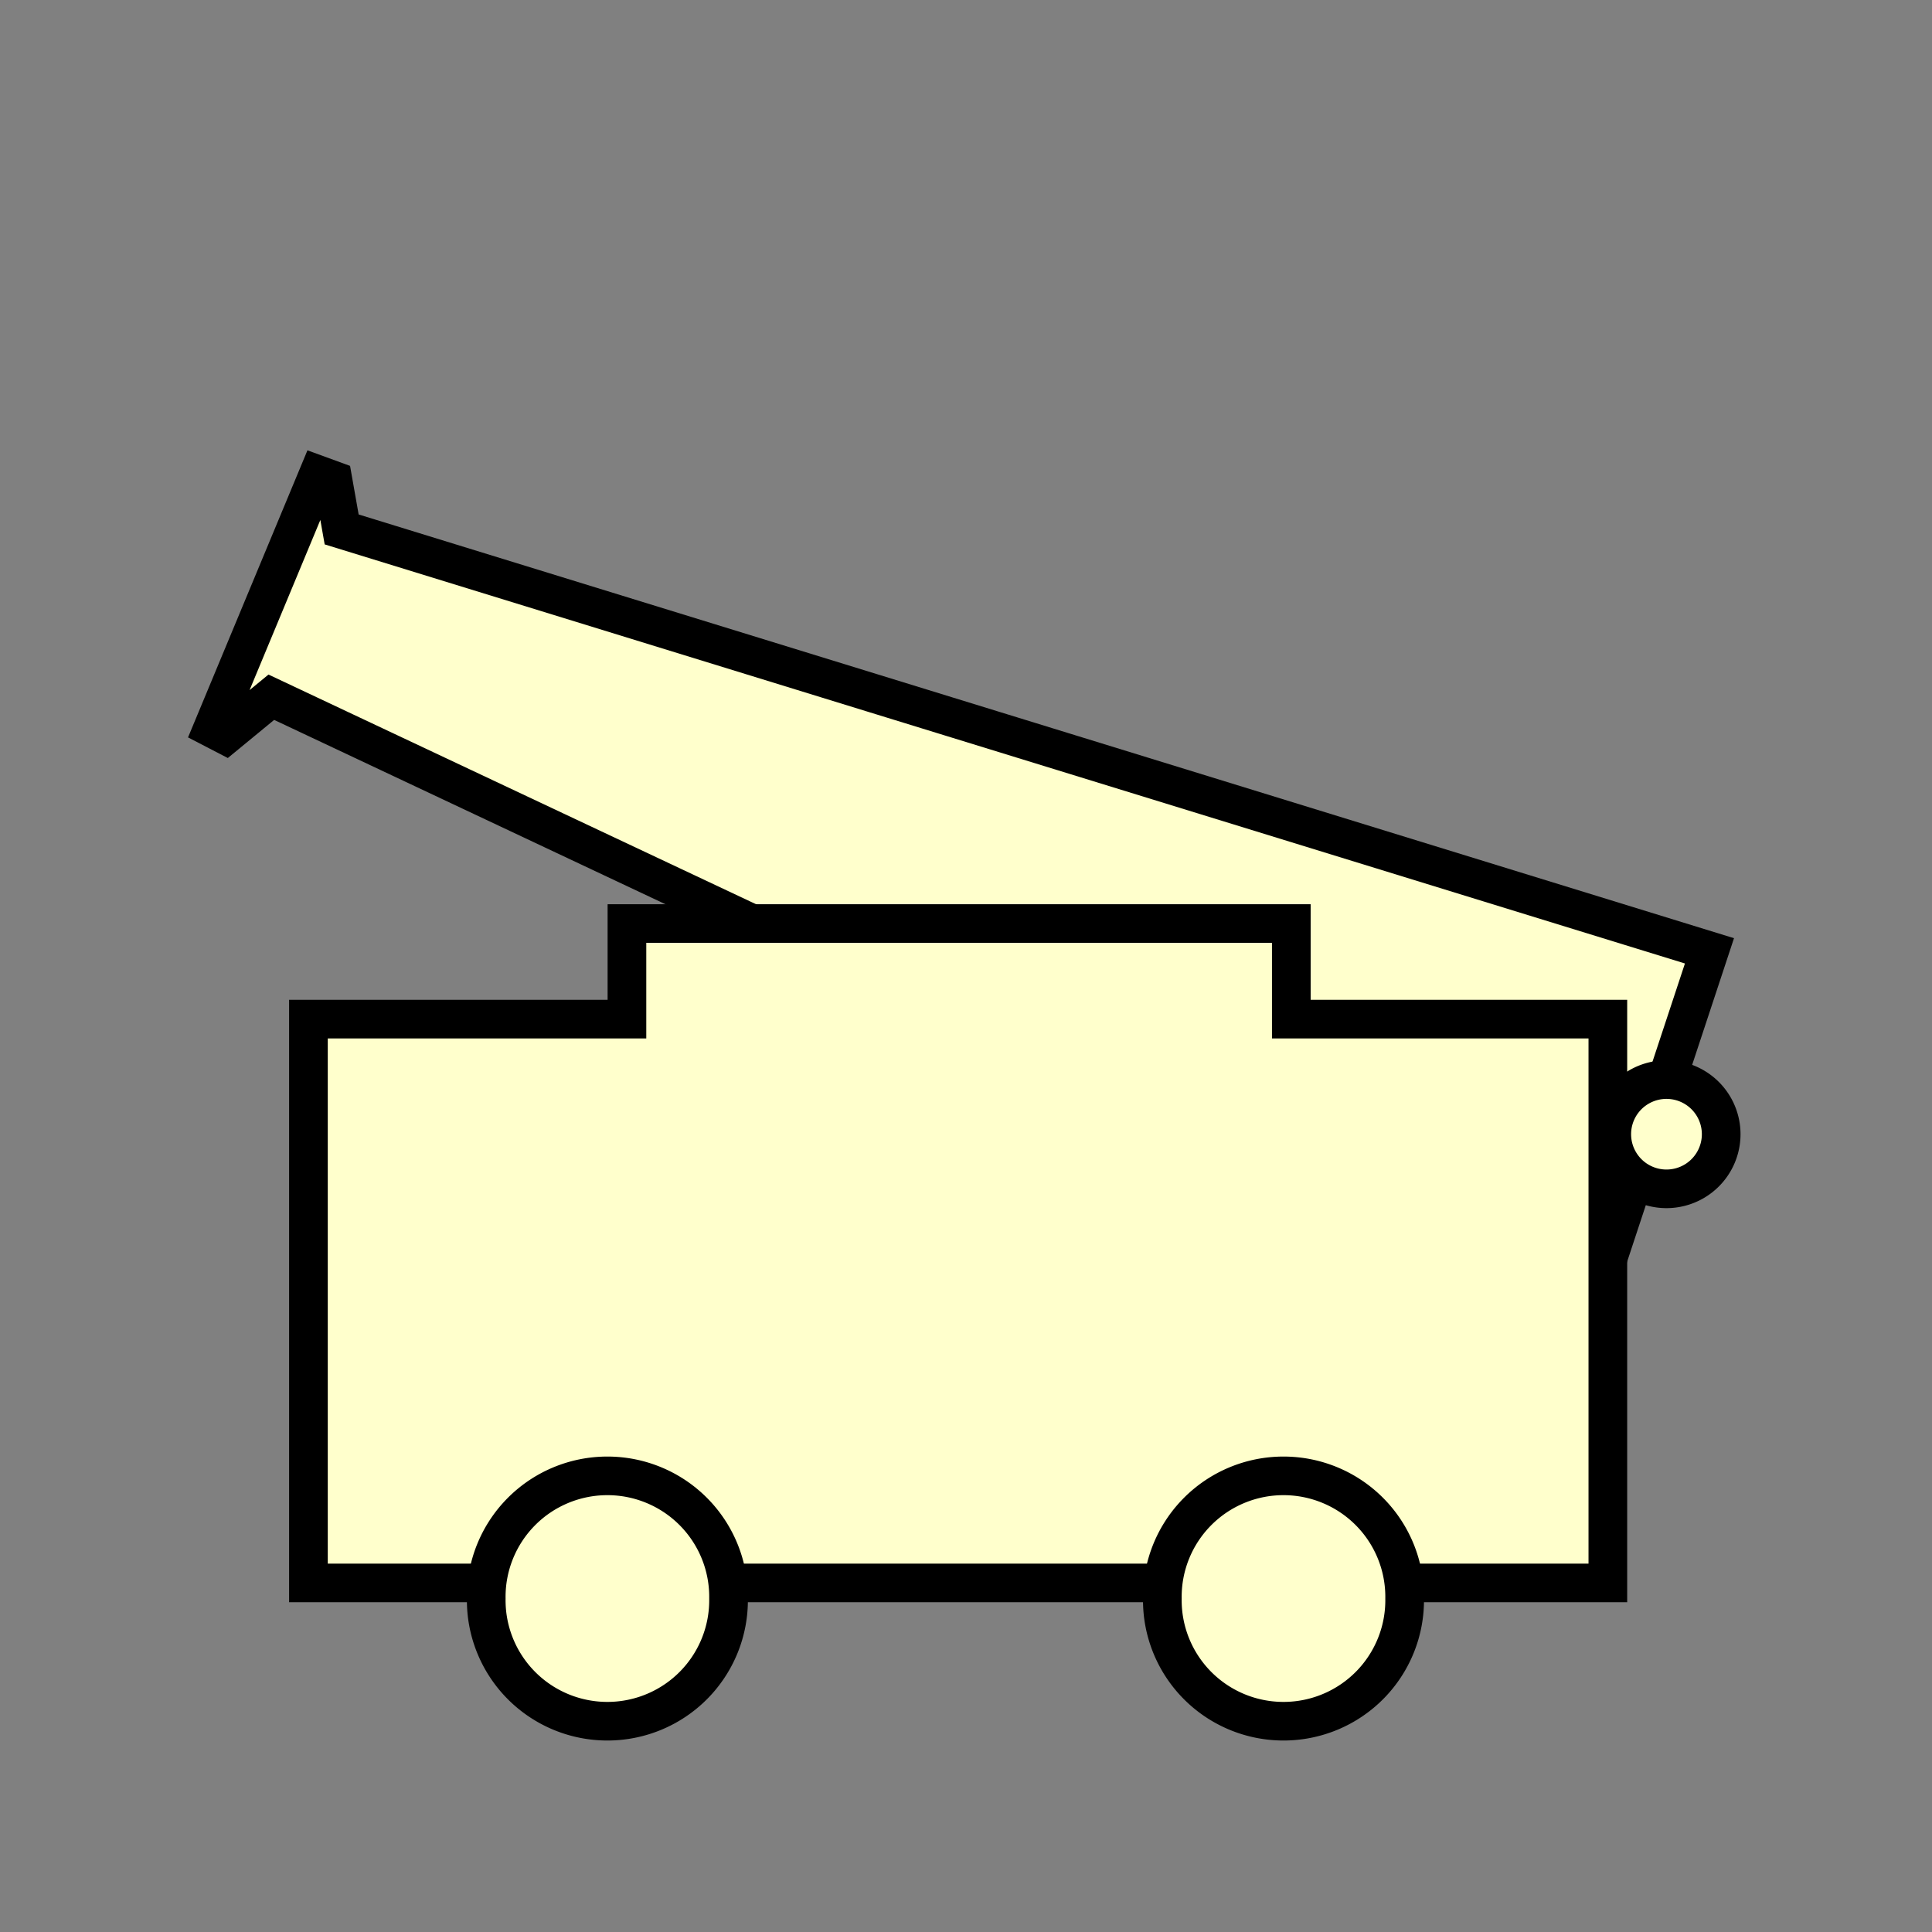 <?xml version="1.0" encoding="UTF-8" standalone="no"?>
<!-- Created with Inkscape (http://www.inkscape.org/) -->

<svg
   xmlns:dc="http://purl.org/dc/elements/1.1/"
   xmlns:cc="http://creativecommons.org/ns#"
   xmlns:rdf="http://www.w3.org/1999/02/22-rdf-syntax-ns#"
   xmlns:svg="http://www.w3.org/2000/svg"
   xmlns="http://www.w3.org/2000/svg"
   xmlns:inkscape="http://www.inkscape.org/namespaces/inkscape"
   version="1.0"
   width="100"
   height="100"
   id="svg2833">
  <rect width="100%" height="100%" fill="#808080" stroke="none"/>
  <defs
     id="defs2835" />
  <g
     transform="translate(-67.583,-53.166)"
     id="layer1">
    <g
       transform="matrix(1.258,0,0,1.256,-516.511,75.363)"
       id="g1812"
       style="display:inline">
      <path
         d="m 477.396,1.894 -4.341,10.452 0.522,0.271 1.89,-1.557 54.187,25.566 4.985,-15.115 L 478.361,4.145 478.003,2.116 z"
         inkscape:connector-curvature="0"
         id="path1808"
         style="color:#000000;fill:#ffffcc;fill-opacity:1;fill-rule:nonzero;stroke:#000000;stroke-width:1.591;stroke-linecap:butt;stroke-linejoin:miter;stroke-miterlimit:4;stroke-opacity:1;stroke-dasharray:none;marker:none;visibility:visible;display:inline;overflow:visible;enable-background:accumulate" />
      <path
         d="m 476.994,24.325 13.105,0 0,-3.939 27.335,0 0,3.939 13.024,0 0,23.235 -53.464,0 z"
         inkscape:connector-curvature="0"
         id="path1800"
         style="color:#000000;fill:#ffffcc;fill-opacity:1;fill-rule:nonzero;stroke:#000000;stroke-width:1.591;stroke-linecap:butt;stroke-linejoin:miter;stroke-miterlimit:4;stroke-opacity:1;stroke-dasharray:none;marker:none;visibility:visible;display:inline;overflow:visible;enable-background:accumulate" />
      <path
         d="m 495.405,51.74 a 4.985,4.985 0 1 1 -9.969,0 4.985,4.985 0 1 1 9.969,0 z"
         transform="translate(-1.126,-3.537)"
         id="path1804"
         style="color:#000000;fill:#ffffcc;fill-opacity:1;fill-rule:nonzero;stroke:#000000;stroke-width:1.591;stroke-linecap:butt;stroke-linejoin:miter;stroke-miterlimit:4;stroke-opacity:1;stroke-dasharray:none;marker:none;visibility:visible;display:inline;overflow:visible;enable-background:accumulate" />
      <path
         d="m 495.405,51.74 a 4.985,4.985 0 1 1 -9.969,0 4.985,4.985 0 1 1 9.969,0 z"
         transform="translate(26.692,-3.537)"
         id="path1806"
         style="color:#000000;fill:#ffffcc;fill-opacity:1;fill-rule:nonzero;stroke:#000000;stroke-width:1.591;stroke-linecap:butt;stroke-linejoin:miter;stroke-miterlimit:4;stroke-opacity:1;stroke-dasharray:none;marker:none;visibility:visible;display:inline;overflow:visible;enable-background:accumulate" />
      <path
         d="m 535.121,29.068 a 2.251,2.251 0 1 1 -4.502,0 2.251,2.251 0 1 1 4.502,0 z"
         id="path1810"
         style="color:#000000;fill:#ffffcc;fill-opacity:1;fill-rule:nonzero;stroke:#000000;stroke-width:1.591;stroke-linecap:butt;stroke-linejoin:miter;stroke-miterlimit:4;stroke-opacity:1;stroke-dasharray:none;marker:none;visibility:visible;display:inline;overflow:visible;enable-background:accumulate" />
    </g>
  </g>
</svg>
